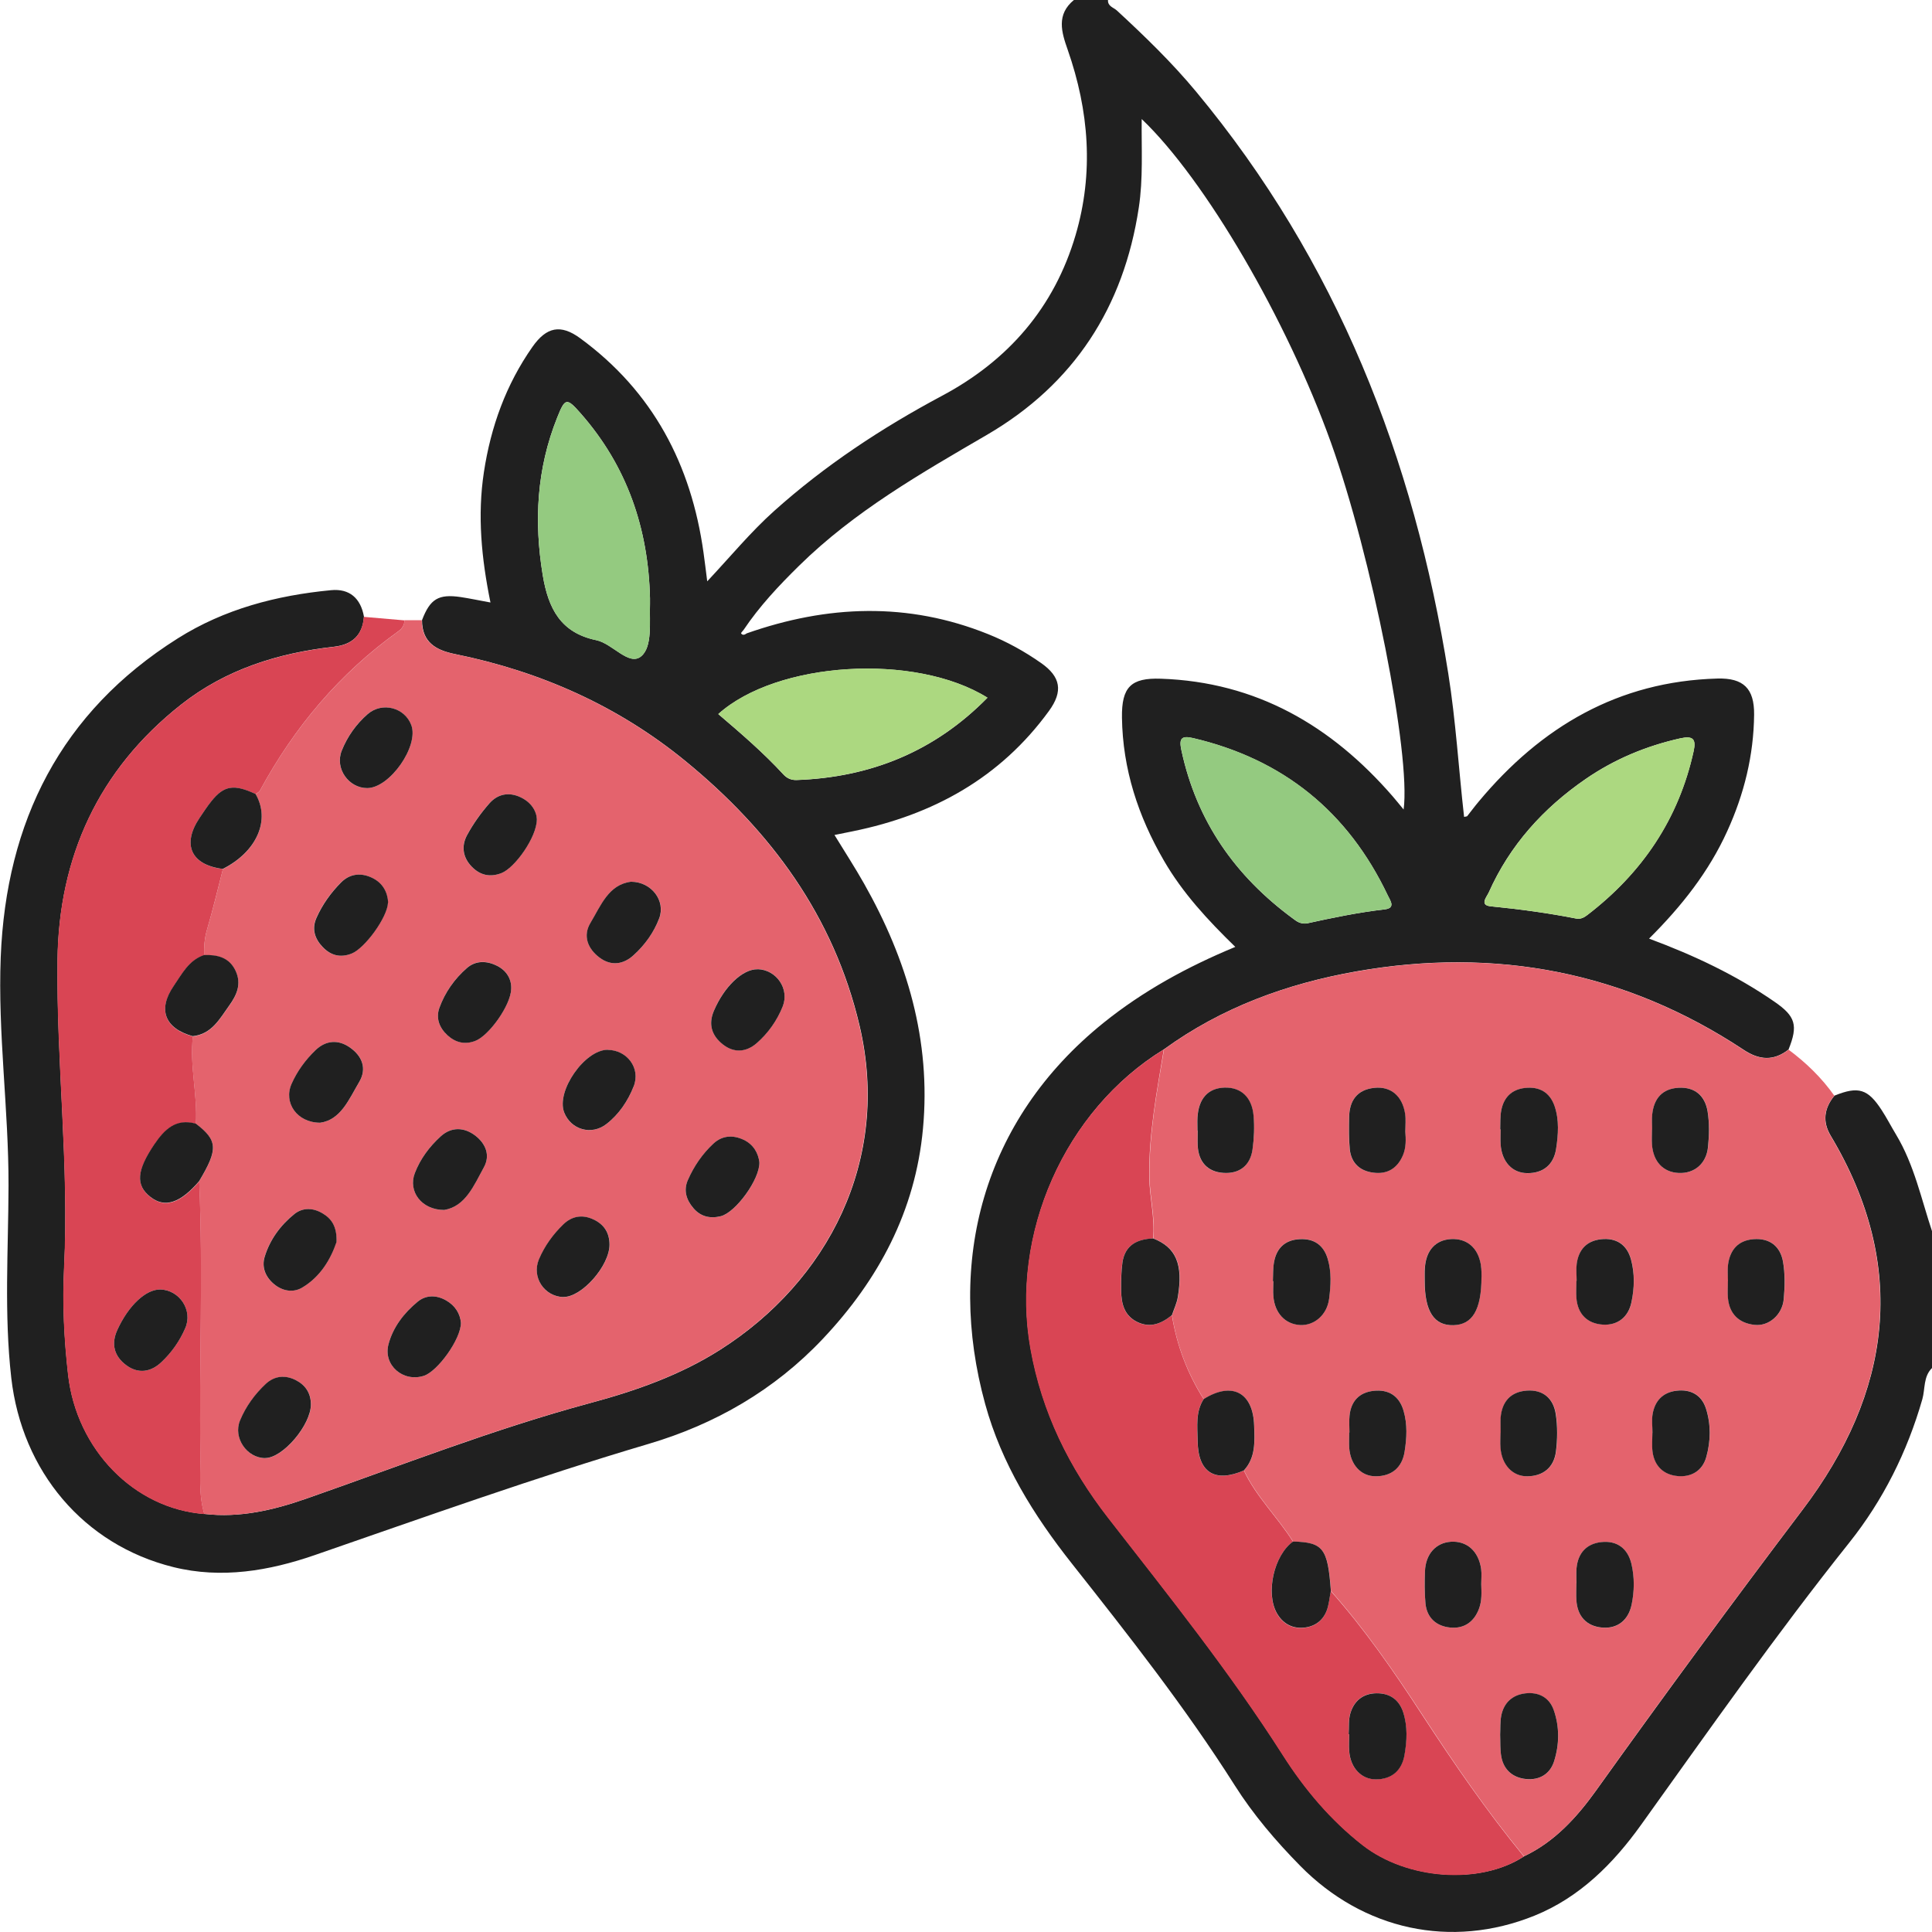 <svg width="80" height="80" viewBox="0 0 80 80" fill="none" xmlns="http://www.w3.org/2000/svg">
<g clip-path="url(#clip0_6422_1442)">
<g clip-path="url(#clip1_6422_1442)">
<path d="M80 56.647C79.637 57.004 79.721 57.508 79.6 57.938C78.975 60.118 77.973 62.124 76.571 63.882C73.548 67.672 70.768 71.637 67.947 75.571C66.804 77.167 65.409 78.569 63.537 79.325C60.087 80.716 56.45 79.916 53.837 77.258C52.829 76.233 51.894 75.138 51.128 73.928C49.087 70.709 46.737 67.722 44.38 64.739C42.804 62.746 41.472 60.609 40.793 58.133C39.18 52.269 40.672 46.396 45.698 42.35C47.332 41.036 49.148 40.039 51.151 39.209C50.005 38.093 48.969 36.974 48.193 35.633C47.13 33.799 46.488 31.85 46.458 29.713C46.441 28.453 46.825 28.06 48.069 28.104C52.022 28.238 55.125 30.046 57.663 32.969C57.815 33.144 57.959 33.325 58.121 33.52C58.426 31.238 56.799 23.043 55.115 18.336C53.289 13.239 49.901 7.429 47.275 4.929C47.262 6.186 47.339 7.395 47.154 8.605C46.529 12.728 44.468 15.903 40.877 18C38.127 19.603 35.374 21.175 33.084 23.43C32.247 24.253 31.447 25.103 30.792 26.081C30.755 26.131 30.674 26.209 30.687 26.225C30.755 26.326 30.842 26.279 30.923 26.225C34.258 25.053 37.589 24.918 40.918 26.259C41.694 26.571 42.42 26.971 43.106 27.452C43.923 28.023 44.028 28.624 43.436 29.438C41.419 32.213 38.632 33.745 35.32 34.42C35.092 34.468 34.866 34.511 34.554 34.575C34.984 35.277 35.401 35.919 35.777 36.584C37.559 39.733 38.558 43.083 38.218 46.739C37.902 50.142 36.386 52.988 34.066 55.444C32.066 57.561 29.615 58.973 26.855 59.789C22.192 61.17 17.62 62.806 13.024 64.396C11.148 65.044 9.171 65.384 7.178 64.89C3.456 63.966 0.908 60.915 0.467 57.057C0.165 54.4 0.346 51.748 0.353 49.091C0.36 45.935 -0.094 42.791 0.03 39.635C0.252 34.021 2.515 29.488 7.362 26.434C9.292 25.217 11.454 24.653 13.71 24.438C14.473 24.364 14.937 24.774 15.071 25.537C15.014 26.306 14.581 26.696 13.827 26.78C11.511 27.038 9.339 27.721 7.49 29.182C4.078 31.877 2.431 35.482 2.383 39.77C2.336 44.01 2.868 48.244 2.656 52.491C2.582 53.973 2.656 55.455 2.824 56.933C3.177 60.018 5.554 62.467 8.469 62.689C9.931 62.86 11.333 62.528 12.681 62.057C16.584 60.693 20.434 59.178 24.434 58.099C26.324 57.592 28.169 56.943 29.83 55.885C34.264 53.066 36.907 48.049 35.592 42.465C34.527 37.938 31.915 34.404 28.384 31.514C25.598 29.233 22.377 27.801 18.847 27.085C18.047 26.924 17.475 26.595 17.475 25.678C17.811 24.797 18.158 24.589 19.075 24.723C19.455 24.78 19.832 24.861 20.309 24.948C19.933 23.107 19.765 21.34 20.037 19.552C20.323 17.671 20.951 15.927 22.047 14.364C22.629 13.534 23.217 13.413 24.027 14.008C27.036 16.212 28.623 19.24 29.131 22.882C29.181 23.232 29.222 23.584 29.285 24.072C30.267 23.023 31.091 22.022 32.059 21.155C34.167 19.267 36.507 17.724 38.998 16.394C41.745 14.932 43.654 12.738 44.538 9.734C45.298 7.15 45.093 4.586 44.212 2.063C43.953 1.327 43.732 0.605 44.471 -0.003H45.88C45.86 0.262 46.112 0.309 46.25 0.437C47.399 1.499 48.522 2.584 49.524 3.79C55.354 10.806 58.551 18.961 59.97 27.889C60.282 29.854 60.4 31.843 60.625 33.826C60.709 33.806 60.739 33.809 60.753 33.796C60.914 33.594 61.069 33.382 61.237 33.184C63.812 30.099 67.006 28.211 71.114 28.097C72.194 28.067 72.644 28.51 72.634 29.589C72.617 31.279 72.22 32.885 71.521 34.417C70.761 36.09 69.642 37.515 68.284 38.866C70.173 39.568 71.894 40.385 73.478 41.48C74.349 42.081 74.463 42.455 74.059 43.459C73.441 43.943 72.846 43.899 72.2 43.469C67.295 40.227 61.919 39.209 56.161 40.223C53.289 40.731 50.59 41.715 48.203 43.446C44.075 45.976 41.836 51.11 42.676 55.834C43.147 58.479 44.28 60.774 45.9 62.853C48.398 66.062 50.936 69.234 53.128 72.672C54.022 74.076 55.102 75.36 56.433 76.401C58.269 77.836 61.298 78.054 63.113 76.862C64.377 76.263 65.298 75.245 66.082 74.153C68.885 70.236 71.733 66.358 74.641 62.517C78.309 57.676 79.055 52.461 75.804 47.024C75.455 46.436 75.535 45.885 75.962 45.368C76.951 44.968 77.344 45.085 77.919 45.972C78.131 46.298 78.309 46.645 78.511 46.98C79.264 48.23 79.556 49.652 80.01 51.009V56.644L80 56.647ZM26.915 24.77C26.848 21.884 25.967 19.304 24.044 17.116C23.463 16.458 23.399 16.468 23.069 17.298C22.226 19.408 22.104 21.575 22.474 23.816C22.703 25.197 23.214 26.202 24.693 26.508C25.369 26.649 26.045 27.6 26.552 27.173C27.023 26.776 26.888 25.762 26.915 25.002C26.915 24.925 26.915 24.844 26.915 24.767V24.77ZM54.13 38.234C55.132 38.013 56.224 37.784 57.337 37.656C57.805 37.602 57.566 37.29 57.465 37.078C55.821 33.617 53.138 31.44 49.4 30.563C48.919 30.452 48.815 30.58 48.919 31.064C49.548 34.001 51.148 36.282 53.548 38.043C53.693 38.15 53.837 38.271 54.13 38.238V38.234ZM65.288 38.039C65.456 38.063 65.591 37.992 65.719 37.895C67.995 36.151 69.511 33.916 70.129 31.101C70.24 30.597 70.096 30.459 69.578 30.573C68.163 30.889 66.848 31.437 65.658 32.257C63.906 33.463 62.521 34.992 61.647 36.951C61.563 37.139 61.247 37.482 61.728 37.529C62.921 37.646 64.108 37.807 65.285 38.039H65.288ZM40.887 28.89C37.899 27.028 32.173 27.381 29.743 29.569C30.677 30.365 31.605 31.161 32.436 32.065C32.584 32.226 32.758 32.307 32.987 32.3C36.06 32.189 38.706 31.114 40.887 28.893V28.89Z" fill="#202020"/>
<path d="M17.465 25.678C17.465 26.595 18.037 26.924 18.837 27.086C22.367 27.801 25.587 29.233 28.375 31.514C31.904 34.404 34.52 37.939 35.582 42.465C36.897 48.046 34.254 53.066 29.82 55.885C28.156 56.943 26.314 57.588 24.424 58.099C20.424 59.174 16.574 60.693 12.671 62.057C11.323 62.528 9.921 62.86 8.459 62.689C8.213 61.876 8.307 61.039 8.294 60.209C8.243 56.443 8.411 52.679 8.247 48.913C9.04 47.589 9.02 47.229 8.109 46.534C8.183 45.324 7.847 44.128 7.984 42.915C8.764 42.828 9.091 42.206 9.484 41.658C9.803 41.215 10.012 40.758 9.756 40.21C9.494 39.652 9.007 39.538 8.452 39.555C8.445 39.195 8.469 38.849 8.573 38.493C8.818 37.663 9.017 36.823 9.232 35.983C10.637 35.271 11.209 33.957 10.583 32.885C10.644 32.838 10.728 32.804 10.761 32.744C12.184 30.116 14.059 27.889 16.497 26.141C16.648 26.034 16.752 25.883 16.746 25.681C16.984 25.681 17.226 25.681 17.465 25.681V25.678ZM26.129 36.511C25.201 36.628 24.885 37.498 24.454 38.211C24.128 38.755 24.34 39.283 24.824 39.649C25.302 40.012 25.813 39.941 26.243 39.548C26.704 39.125 27.073 38.614 27.299 38.029C27.574 37.31 26.989 36.514 26.132 36.511H26.129ZM16.067 37.374C16.046 36.944 15.845 36.564 15.411 36.353C14.947 36.124 14.48 36.178 14.117 36.541C13.696 36.964 13.347 37.448 13.101 37.999C12.896 38.459 13.027 38.866 13.35 39.209C13.68 39.558 14.083 39.672 14.55 39.488C15.095 39.273 16.04 37.992 16.06 37.374H16.067ZM31.377 40.133C30.745 40.116 29.978 40.855 29.558 41.86C29.319 42.424 29.48 42.885 29.924 43.237C30.392 43.61 30.903 43.57 31.343 43.184C31.814 42.77 32.177 42.253 32.409 41.675C32.701 40.946 32.147 40.15 31.377 40.129V40.133ZM19.085 54.773C19.059 54.41 18.86 54.067 18.467 53.845C18.067 53.617 17.637 53.62 17.297 53.899C16.732 54.363 16.275 54.951 16.087 55.663C15.858 56.53 16.692 57.246 17.549 56.97C18.117 56.789 19.089 55.448 19.085 54.773ZM23.325 53.708C24.085 53.731 25.248 52.41 25.241 51.537C25.241 51.043 25.016 50.697 24.565 50.492C24.108 50.284 23.681 50.361 23.338 50.694C22.905 51.11 22.545 51.601 22.316 52.155C22.007 52.898 22.541 53.687 23.328 53.711L23.325 53.708ZM10.983 60.377C11.72 60.377 12.883 59.003 12.876 58.153C12.876 57.682 12.648 57.353 12.251 57.151C11.814 56.93 11.373 56.97 11.014 57.303C10.55 57.73 10.18 58.244 9.941 58.825C9.645 59.541 10.227 60.377 10.987 60.381L10.983 60.377ZM25.164 43.473C24.209 43.466 23.019 45.18 23.362 46.067C23.637 46.779 24.485 47.031 25.11 46.547C25.631 46.144 26.001 45.586 26.24 44.985C26.535 44.239 25.964 43.479 25.164 43.476V43.473ZM18.393 50.102C19.267 49.958 19.617 49.094 20.037 48.335C20.313 47.834 20.111 47.347 19.677 47.021C19.213 46.668 18.689 46.651 18.245 47.058C17.781 47.481 17.401 47.989 17.176 48.58C16.893 49.326 17.448 50.102 18.393 50.102ZM31.444 48.126C31.4 47.75 31.202 47.397 30.792 47.199C30.355 46.991 29.918 47.011 29.555 47.347C29.091 47.774 28.734 48.291 28.482 48.869C28.297 49.292 28.418 49.685 28.711 50.028C29.013 50.384 29.41 50.468 29.844 50.364C30.456 50.216 31.471 48.832 31.444 48.13V48.126ZM13.259 46.49C14.107 46.372 14.449 45.526 14.876 44.803C15.206 44.242 14.994 43.725 14.493 43.375C14.012 43.039 13.501 43.069 13.068 43.486C12.654 43.886 12.308 44.356 12.076 44.881C11.736 45.65 12.288 46.487 13.263 46.49H13.259ZM22.229 33.933C22.212 33.584 22 33.224 21.553 33.013C21.066 32.781 20.605 32.882 20.269 33.258C19.909 33.661 19.586 34.118 19.331 34.595C19.096 35.039 19.16 35.509 19.536 35.892C19.882 36.245 20.286 36.333 20.75 36.158C21.318 35.943 22.226 34.663 22.226 33.933H22.229ZM13.932 51.439C13.955 50.821 13.747 50.482 13.36 50.247C12.967 50.008 12.533 49.995 12.184 50.273C11.609 50.734 11.172 51.332 10.956 52.041C10.829 52.461 10.98 52.867 11.333 53.163C11.689 53.462 12.136 53.536 12.503 53.321C13.273 52.871 13.693 52.125 13.928 51.439H13.932ZM21.166 40.949C21.187 40.556 20.992 40.2 20.588 39.992C20.168 39.777 19.704 39.756 19.338 40.079C18.823 40.526 18.427 41.087 18.195 41.729C18.043 42.145 18.181 42.552 18.524 42.861C18.86 43.167 19.24 43.264 19.677 43.1C20.245 42.888 21.153 41.621 21.166 40.946V40.949ZM15.203 32.633C16.14 32.633 17.354 30.896 17.028 30.026C16.759 29.303 15.828 29.048 15.223 29.569C14.745 29.979 14.379 30.503 14.147 31.087C13.858 31.823 14.436 32.636 15.199 32.633H15.203Z" fill="#E4636D"/>
<path d="M16.746 25.678C16.753 25.879 16.648 26.03 16.497 26.138C14.06 27.882 12.184 30.113 10.762 32.74C10.728 32.801 10.644 32.835 10.583 32.882C9.686 32.462 9.276 32.522 8.751 33.181C8.573 33.402 8.418 33.641 8.26 33.876C7.524 34.978 7.917 35.822 9.232 35.983C9.013 36.82 8.818 37.663 8.573 38.493C8.469 38.846 8.445 39.195 8.452 39.555C7.81 39.77 7.527 40.344 7.185 40.848C6.519 41.823 6.832 42.599 7.988 42.918C7.847 44.131 8.186 45.327 8.112 46.537C7.282 46.312 6.815 46.776 6.391 47.397C5.662 48.469 5.604 49.084 6.24 49.578C6.835 50.038 7.467 49.83 8.25 48.919C8.412 52.682 8.247 56.449 8.297 60.216C8.307 61.046 8.217 61.882 8.462 62.696C5.547 62.477 3.17 60.024 2.817 56.94C2.649 55.461 2.575 53.98 2.649 52.498C2.864 48.247 2.33 44.017 2.377 39.776C2.424 35.489 4.071 31.884 7.484 29.189C9.333 27.727 11.505 27.045 13.821 26.786C14.574 26.702 15.008 26.316 15.065 25.543C15.626 25.59 16.188 25.641 16.749 25.688L16.746 25.678ZM6.64 53.395C6.038 53.381 5.312 54.074 4.858 55.072C4.592 55.656 4.73 56.154 5.214 56.52C5.719 56.899 6.25 56.822 6.694 56.395C7.107 55.999 7.44 55.525 7.669 55.004C7.995 54.262 7.437 53.412 6.64 53.395Z" fill="#D94554"/>
<path d="M74.053 43.459C74.782 44 75.428 44.625 75.956 45.371C75.529 45.889 75.448 46.443 75.798 47.028C79.045 52.464 78.299 57.679 74.634 62.521C71.726 66.362 68.875 70.239 66.075 74.157C65.292 75.249 64.374 76.267 63.106 76.865C61.57 75 60.208 73.014 58.891 70.995C57.731 69.218 56.524 67.47 55.112 65.878C54.984 64.114 54.796 63.868 53.548 63.835C52.913 62.823 52.026 61.983 51.511 60.888C52.002 60.35 51.955 59.688 51.935 59.04C51.894 57.659 51.02 57.199 49.847 57.934C49.171 56.866 48.727 55.707 48.532 54.457C48.617 54.215 48.731 53.976 48.775 53.724C49.007 52.353 48.711 51.654 47.759 51.281C47.837 50.425 47.611 49.585 47.598 48.734C47.574 46.947 47.907 45.203 48.2 43.453C50.587 41.719 53.286 40.734 56.157 40.23C61.916 39.212 67.292 40.23 72.197 43.476C72.842 43.903 73.441 43.95 74.056 43.466L74.053 43.459ZM62.118 71.828C62.131 72.137 62.111 72.457 62.168 72.756C62.276 73.3 62.656 73.616 63.19 73.67C63.732 73.723 64.175 73.471 64.347 72.947C64.576 72.245 64.582 71.513 64.337 70.814C64.155 70.293 63.708 70.058 63.163 70.121C62.619 70.185 62.269 70.511 62.162 71.055C62.111 71.308 62.131 71.57 62.115 71.828H62.118ZM61.345 52.874C61.345 52.83 61.355 52.592 61.315 52.363C61.197 51.661 60.733 51.275 60.084 51.308C59.442 51.342 59.045 51.772 58.998 52.501C58.985 52.683 58.991 52.867 58.991 53.049C58.991 54.306 59.378 54.9 60.185 54.873C60.962 54.85 61.345 54.252 61.341 52.874H61.345ZM71.552 53.059C71.552 53.291 71.531 53.526 71.555 53.758C71.619 54.42 72.012 54.789 72.654 54.86C73.243 54.927 73.801 54.447 73.865 53.791C73.912 53.281 73.922 52.75 73.834 52.246C73.723 51.611 73.286 51.258 72.611 51.312C71.975 51.362 71.639 51.752 71.558 52.36C71.528 52.589 71.555 52.824 71.555 53.059H71.552ZM52.708 53.045C52.708 53.045 52.721 53.045 52.728 53.045C52.728 53.254 52.715 53.462 52.728 53.67C52.779 54.369 53.212 54.833 53.834 54.863C54.422 54.894 54.957 54.44 55.038 53.764C55.102 53.224 55.135 52.672 54.981 52.135C54.812 51.557 54.409 51.275 53.814 51.308C53.216 51.342 52.852 51.678 52.755 52.263C52.711 52.518 52.721 52.78 52.708 53.042V53.045ZM65.285 53.035C65.285 53.035 65.281 53.035 65.278 53.035C65.278 53.271 65.265 53.506 65.278 53.738C65.329 54.413 65.725 54.806 66.374 54.846C66.989 54.887 67.43 54.534 67.558 53.922C67.678 53.334 67.699 52.723 67.537 52.142C67.369 51.537 66.932 51.241 66.297 51.312C65.698 51.379 65.369 51.745 65.292 52.33C65.261 52.562 65.288 52.797 65.288 53.032L65.285 53.035ZM55.878 59.319C55.878 59.319 55.871 59.319 55.868 59.319C55.868 59.527 55.855 59.735 55.868 59.944C55.915 60.643 56.349 61.133 56.971 61.13C57.626 61.127 58.057 60.767 58.161 60.115C58.252 59.551 58.282 58.973 58.117 58.411C57.936 57.797 57.495 57.518 56.873 57.592C56.282 57.659 55.942 58.022 55.882 58.617C55.858 58.848 55.878 59.084 55.878 59.319ZM68.425 59.329C68.425 59.591 68.398 59.853 68.432 60.108C68.509 60.703 68.885 61.056 69.46 61.116C70.039 61.173 70.499 60.898 70.657 60.327C70.842 59.668 70.852 58.979 70.644 58.324C70.462 57.756 70.008 57.511 69.417 57.585C68.855 57.656 68.529 58.008 68.435 58.546C68.391 58.798 68.428 59.067 68.428 59.325L68.425 59.329ZM62.138 59.322C62.138 59.53 62.125 59.739 62.138 59.947C62.188 60.643 62.629 61.136 63.251 61.13C63.907 61.123 64.35 60.76 64.434 60.108C64.498 59.598 64.505 59.063 64.428 58.556C64.33 57.914 63.903 57.535 63.224 57.582C62.555 57.629 62.199 58.035 62.145 58.697C62.128 58.906 62.145 59.114 62.145 59.322H62.138ZM61.335 65.595C61.335 65.387 61.358 65.175 61.331 64.97C61.227 64.231 60.74 63.798 60.077 63.841C59.459 63.882 59.035 64.342 59.005 65.058C58.985 65.501 58.985 65.945 59.025 66.385C59.079 66.993 59.479 67.336 60.047 67.393C60.618 67.45 61.042 67.168 61.247 66.6C61.368 66.271 61.345 65.931 61.335 65.595ZM65.275 65.558C65.275 65.79 65.265 66.025 65.275 66.257C65.312 66.926 65.692 67.336 66.33 67.396C66.976 67.457 67.426 67.094 67.561 66.452C67.675 65.894 67.685 65.313 67.554 64.759C67.403 64.124 66.963 63.781 66.3 63.858C65.682 63.929 65.339 64.319 65.281 64.94C65.261 65.145 65.281 65.353 65.275 65.562V65.558ZM58.188 46.833C58.188 46.597 58.218 46.359 58.181 46.13C58.07 45.385 57.59 44.975 56.91 45.045C56.188 45.119 55.875 45.576 55.861 46.265C55.855 46.708 55.841 47.152 55.888 47.592C55.946 48.153 56.298 48.483 56.853 48.556C57.441 48.634 57.862 48.378 58.09 47.834C58.225 47.515 58.215 47.172 58.184 46.833H58.188ZM62.121 46.769C62.121 46.769 62.131 46.769 62.138 46.769C62.138 46.977 62.125 47.185 62.138 47.394C62.188 48.099 62.612 48.573 63.241 48.58C63.907 48.583 64.337 48.227 64.434 47.579C64.525 46.991 64.569 46.379 64.37 45.801C64.175 45.237 63.748 44.985 63.153 45.052C62.589 45.112 62.263 45.452 62.162 45.993C62.115 46.245 62.131 46.51 62.121 46.772V46.769ZM49.585 46.819H49.592C49.592 47.028 49.581 47.236 49.592 47.444C49.625 48.12 50.002 48.526 50.657 48.57C51.309 48.614 51.767 48.274 51.861 47.602C51.925 47.142 51.948 46.665 51.904 46.204C51.837 45.432 51.377 45.022 50.704 45.038C50.022 45.059 49.629 45.485 49.581 46.275C49.571 46.456 49.581 46.638 49.581 46.823L49.585 46.819ZM68.411 46.766H68.408C68.408 46.974 68.395 47.182 68.408 47.391C68.459 48.106 68.869 48.54 69.514 48.57C70.153 48.6 70.654 48.194 70.728 47.501C70.778 47.014 70.788 46.507 70.711 46.023C70.61 45.385 70.197 45.005 69.511 45.042C68.832 45.079 68.485 45.485 68.418 46.141C68.395 46.346 68.415 46.557 68.415 46.766H68.411Z" fill="#E4636D"/>
<path d="M48.526 54.457C48.724 55.707 49.165 56.866 49.84 57.934C49.494 58.472 49.582 59.077 49.588 59.665C49.602 60.972 50.298 61.412 51.505 60.891C52.019 61.987 52.907 62.827 53.542 63.838C52.752 64.389 52.392 65.968 52.873 66.812C53.098 67.205 53.455 67.423 53.895 67.41C54.362 67.396 54.752 67.165 54.927 66.714C55.028 66.456 55.048 66.163 55.105 65.884C56.52 67.477 57.724 69.221 58.884 71.002C60.202 73.021 61.567 75.007 63.1 76.872C61.284 78.065 58.259 77.846 56.42 76.411C55.085 75.37 54.009 74.086 53.115 72.682C50.923 69.244 48.385 66.073 45.887 62.864C44.27 60.784 43.133 58.485 42.663 55.844C41.822 51.12 44.061 45.989 48.19 43.456C47.901 45.206 47.564 46.954 47.588 48.738C47.601 49.588 47.827 50.428 47.749 51.285C47.084 51.308 46.579 51.56 46.475 52.279C46.421 52.662 46.415 53.052 46.421 53.442C46.428 53.983 46.549 54.484 47.094 54.746C47.635 55.004 48.096 54.809 48.523 54.46L48.526 54.457ZM55.845 71.805C55.845 71.805 55.858 71.805 55.865 71.805C55.865 72.037 55.852 72.272 55.865 72.504C55.912 73.186 56.356 73.676 56.968 73.676C57.63 73.676 58.04 73.303 58.154 72.668C58.255 72.084 58.285 71.482 58.101 70.901C57.932 70.37 57.532 70.105 56.984 70.111C56.43 70.121 56.057 70.434 55.909 70.955C55.831 71.224 55.862 71.519 55.841 71.801L55.845 71.805Z" fill="#D94554"/>
<path d="M26.915 24.771C26.915 24.848 26.915 24.928 26.915 25.006C26.889 25.762 27.023 26.78 26.552 27.176C26.045 27.603 25.366 26.652 24.693 26.511C23.214 26.205 22.706 25.201 22.474 23.82C22.105 21.578 22.226 19.411 23.069 17.301C23.402 16.471 23.466 16.461 24.044 17.12C25.971 19.304 26.848 21.888 26.915 24.774V24.771Z" fill="#94CA80"/>
<path d="M54.13 38.234C53.838 38.268 53.693 38.147 53.548 38.039C51.148 36.282 49.548 34.001 48.919 31.06C48.815 30.577 48.919 30.449 49.4 30.56C53.138 31.433 55.821 33.614 57.465 37.075C57.566 37.287 57.805 37.599 57.337 37.653C56.224 37.784 55.132 38.009 54.13 38.231V38.234Z" fill="#94CA80"/>
<path d="M65.288 38.039C64.112 37.807 62.925 37.646 61.731 37.529C61.251 37.482 61.567 37.139 61.651 36.951C62.525 34.992 63.91 33.463 65.661 32.257C66.852 31.437 68.166 30.889 69.581 30.573C70.099 30.459 70.244 30.597 70.133 31.101C69.514 33.92 67.998 36.154 65.722 37.895C65.594 37.992 65.46 38.063 65.292 38.039H65.288Z" fill="#ACD880"/>
<path d="M40.888 28.89C38.702 31.111 36.057 32.186 32.987 32.297C32.759 32.304 32.584 32.223 32.436 32.062C31.605 31.161 30.677 30.365 29.743 29.565C32.177 27.378 37.899 27.025 40.888 28.887V28.89Z" fill="#ACD880"/>
<path d="M26.129 36.511C26.986 36.514 27.571 37.31 27.295 38.029C27.073 38.614 26.704 39.125 26.24 39.548C25.813 39.941 25.302 40.012 24.821 39.649C24.337 39.283 24.125 38.752 24.451 38.211C24.878 37.502 25.197 36.628 26.125 36.511H26.129Z" fill="#202020"/>
<path d="M9.232 35.98C7.914 35.818 7.524 34.975 8.26 33.873C8.418 33.638 8.573 33.399 8.751 33.177C9.276 32.522 9.686 32.458 10.583 32.878C11.209 33.953 10.637 35.264 9.232 35.976V35.98Z" fill="#202020"/>
<path d="M16.067 37.374C16.043 37.992 15.102 39.273 14.557 39.487C14.086 39.672 13.686 39.558 13.357 39.209C13.031 38.866 12.9 38.459 13.108 37.999C13.354 37.448 13.703 36.964 14.123 36.541C14.487 36.175 14.954 36.124 15.418 36.353C15.851 36.564 16.05 36.944 16.073 37.374H16.067Z" fill="#202020"/>
<path d="M31.377 40.133C32.147 40.153 32.701 40.949 32.409 41.678C32.177 42.256 31.814 42.774 31.343 43.187C30.903 43.574 30.392 43.614 29.924 43.241C29.481 42.888 29.319 42.428 29.558 41.863C29.982 40.859 30.748 40.119 31.377 40.136V40.133Z" fill="#202020"/>
<path d="M19.085 54.773C19.092 55.448 18.117 56.789 17.549 56.97C16.692 57.245 15.858 56.53 16.087 55.663C16.275 54.951 16.732 54.363 17.297 53.899C17.637 53.62 18.067 53.617 18.467 53.845C18.86 54.067 19.055 54.41 19.085 54.773Z" fill="#202020"/>
<path d="M23.325 53.708C22.542 53.684 22.007 52.894 22.313 52.152C22.545 51.597 22.901 51.107 23.335 50.69C23.681 50.358 24.108 50.28 24.562 50.489C25.013 50.694 25.235 51.043 25.238 51.533C25.245 52.41 24.081 53.728 23.322 53.704L23.325 53.708Z" fill="#202020"/>
<path d="M10.983 60.377C10.227 60.377 9.642 59.54 9.938 58.821C10.177 58.24 10.55 57.726 11.01 57.299C11.37 56.967 11.81 56.926 12.248 57.148C12.648 57.353 12.87 57.682 12.873 58.149C12.88 58.999 11.713 60.377 10.98 60.374L10.983 60.377Z" fill="#202020"/>
<path d="M8.247 48.909C7.463 49.82 6.828 50.028 6.236 49.568C5.601 49.077 5.661 48.462 6.388 47.387C6.811 46.766 7.279 46.298 8.109 46.527C9.017 47.222 9.04 47.582 8.247 48.906V48.909Z" fill="#202020"/>
<path d="M25.164 43.473C25.964 43.476 26.536 44.235 26.24 44.981C26.001 45.586 25.631 46.141 25.11 46.544C24.488 47.028 23.638 46.776 23.362 46.063C23.019 45.179 24.212 43.466 25.164 43.469V43.473Z" fill="#202020"/>
<path d="M18.393 50.102C17.448 50.102 16.89 49.326 17.176 48.58C17.401 47.989 17.781 47.481 18.245 47.058C18.689 46.651 19.217 46.672 19.677 47.021C20.108 47.35 20.313 47.834 20.037 48.335C19.62 49.094 19.27 49.958 18.393 50.102Z" fill="#202020"/>
<path d="M31.444 48.126C31.471 48.829 30.455 50.213 29.844 50.361C29.407 50.468 29.013 50.381 28.711 50.025C28.418 49.682 28.297 49.289 28.482 48.866C28.734 48.288 29.09 47.77 29.554 47.343C29.918 47.011 30.358 46.991 30.792 47.196C31.202 47.391 31.397 47.747 31.444 48.123V48.126Z" fill="#202020"/>
<path d="M13.259 46.49C12.284 46.487 11.733 45.65 12.073 44.881C12.305 44.356 12.648 43.886 13.065 43.486C13.498 43.069 14.013 43.039 14.49 43.375C14.991 43.725 15.206 44.242 14.873 44.803C14.446 45.526 14.107 46.373 13.256 46.49H13.259Z" fill="#202020"/>
<path d="M7.988 42.908C6.831 42.589 6.519 41.813 7.184 40.838C7.527 40.338 7.81 39.76 8.452 39.545C9.006 39.528 9.494 39.642 9.756 40.2C10.012 40.748 9.803 41.205 9.484 41.648C9.091 42.196 8.764 42.821 7.984 42.905L7.988 42.908Z" fill="#202020"/>
<path d="M22.229 33.933C22.229 34.662 21.321 35.943 20.753 36.158C20.289 36.332 19.886 36.245 19.539 35.892C19.163 35.509 19.099 35.039 19.334 34.595C19.59 34.118 19.913 33.664 20.272 33.258C20.608 32.882 21.066 32.781 21.556 33.013C22 33.224 22.215 33.581 22.232 33.933H22.229Z" fill="#202020"/>
<path d="M13.932 51.439C13.697 52.128 13.273 52.871 12.506 53.321C12.14 53.536 11.693 53.466 11.336 53.163C10.983 52.864 10.832 52.461 10.96 52.041C11.175 51.332 11.612 50.737 12.187 50.273C12.533 49.995 12.967 50.005 13.364 50.247C13.75 50.478 13.959 50.818 13.935 51.439H13.932Z" fill="#202020"/>
<path d="M21.167 40.949C21.153 41.625 20.245 42.891 19.677 43.103C19.24 43.268 18.86 43.17 18.524 42.864C18.185 42.552 18.043 42.149 18.195 41.732C18.427 41.09 18.823 40.529 19.338 40.082C19.704 39.763 20.165 39.78 20.588 39.995C20.992 40.203 21.187 40.559 21.167 40.953V40.949Z" fill="#202020"/>
<path d="M15.203 32.633C14.439 32.633 13.858 31.823 14.15 31.087C14.382 30.503 14.749 29.982 15.226 29.569C15.831 29.048 16.762 29.3 17.031 30.026C17.354 30.896 16.14 32.63 15.206 32.633H15.203Z" fill="#202020"/>
<path d="M6.64 53.395C7.436 53.415 7.998 54.262 7.668 55.004C7.44 55.529 7.107 56.002 6.693 56.395C6.25 56.822 5.715 56.9 5.214 56.52C4.73 56.154 4.592 55.653 4.858 55.072C5.312 54.07 6.038 53.382 6.64 53.395Z" fill="#202020"/>
<path d="M48.526 54.457C48.099 54.806 47.638 55.001 47.097 54.742C46.552 54.48 46.431 53.98 46.425 53.439C46.421 53.052 46.425 52.659 46.478 52.276C46.583 51.557 47.087 51.305 47.752 51.282C48.7 51.654 49 52.353 48.768 53.724C48.724 53.973 48.61 54.212 48.526 54.457Z" fill="#202020"/>
<path d="M62.118 71.825C62.131 71.566 62.115 71.301 62.162 71.052C62.266 70.511 62.619 70.182 63.163 70.118C63.712 70.054 64.155 70.289 64.337 70.81C64.582 71.509 64.572 72.245 64.347 72.944C64.175 73.468 63.735 73.72 63.19 73.666C62.656 73.612 62.273 73.3 62.168 72.752C62.111 72.45 62.131 72.134 62.118 71.825Z" fill="#202020"/>
<path d="M61.345 52.874C61.345 54.252 60.962 54.853 60.188 54.873C59.382 54.897 58.995 54.302 58.995 53.049C58.995 52.867 58.988 52.683 59.002 52.501C59.049 51.772 59.445 51.342 60.087 51.308C60.736 51.275 61.2 51.661 61.318 52.364C61.355 52.592 61.345 52.831 61.348 52.874H61.345Z" fill="#202020"/>
<path d="M71.551 53.059C71.551 52.827 71.525 52.589 71.555 52.36C71.639 51.752 71.972 51.362 72.607 51.312C73.283 51.258 73.72 51.611 73.831 52.246C73.918 52.746 73.908 53.281 73.861 53.791C73.801 54.447 73.239 54.927 72.651 54.86C72.009 54.789 71.615 54.416 71.551 53.758C71.528 53.526 71.548 53.294 71.548 53.059H71.551Z" fill="#202020"/>
<path d="M52.708 53.046C52.721 52.787 52.708 52.521 52.755 52.266C52.856 51.678 53.219 51.342 53.814 51.312C54.409 51.278 54.813 51.557 54.981 52.138C55.139 52.676 55.105 53.227 55.038 53.768C54.957 54.443 54.423 54.897 53.834 54.867C53.216 54.833 52.782 54.373 52.728 53.674C52.711 53.466 52.728 53.257 52.728 53.049C52.721 53.049 52.715 53.049 52.708 53.049V53.046Z" fill="#202020"/>
<path d="M65.285 53.035C65.285 52.8 65.258 52.562 65.288 52.333C65.366 51.748 65.695 51.382 66.293 51.315C66.929 51.244 67.366 51.54 67.534 52.145C67.695 52.73 67.679 53.341 67.554 53.926C67.426 54.534 66.989 54.887 66.371 54.85C65.725 54.809 65.325 54.413 65.275 53.741C65.258 53.509 65.275 53.27 65.275 53.039C65.275 53.039 65.278 53.039 65.281 53.039L65.285 53.035Z" fill="#202020"/>
<path d="M51.508 60.888C50.301 61.409 49.605 60.972 49.592 59.661C49.585 59.073 49.497 58.469 49.844 57.931C51.017 57.195 51.891 57.656 51.931 59.036C51.952 59.685 51.999 60.35 51.508 60.885V60.888Z" fill="#202020"/>
<path d="M55.878 59.319C55.878 59.084 55.858 58.848 55.882 58.617C55.942 58.022 56.282 57.659 56.873 57.592C57.499 57.521 57.936 57.8 58.117 58.412C58.282 58.973 58.252 59.551 58.161 60.115C58.057 60.77 57.627 61.127 56.971 61.13C56.346 61.133 55.915 60.643 55.868 59.944C55.855 59.736 55.868 59.527 55.868 59.319C55.872 59.319 55.875 59.319 55.878 59.319Z" fill="#202020"/>
<path d="M68.425 59.329C68.425 59.067 68.388 58.801 68.432 58.549C68.526 58.008 68.852 57.656 69.413 57.588C70.005 57.514 70.459 57.76 70.641 58.328C70.849 58.983 70.839 59.672 70.654 60.33C70.496 60.901 70.035 61.177 69.457 61.12C68.882 61.063 68.506 60.706 68.428 60.112C68.395 59.856 68.422 59.591 68.422 59.332L68.425 59.329Z" fill="#202020"/>
<path d="M55.108 65.878C55.051 66.156 55.031 66.449 54.93 66.707C54.752 67.161 54.362 67.39 53.898 67.403C53.461 67.416 53.101 67.198 52.876 66.805C52.395 65.965 52.755 64.386 53.545 63.831C54.792 63.865 54.981 64.11 55.108 65.874V65.878Z" fill="#202020"/>
<path d="M62.138 59.322C62.138 59.114 62.125 58.906 62.138 58.697C62.195 58.035 62.552 57.632 63.217 57.582C63.9 57.531 64.323 57.911 64.421 58.556C64.498 59.063 64.492 59.598 64.428 60.108C64.344 60.76 63.903 61.123 63.244 61.13C62.622 61.137 62.182 60.643 62.132 59.947C62.115 59.739 62.132 59.531 62.132 59.322H62.138Z" fill="#202020"/>
<path d="M61.335 65.595C61.345 65.935 61.368 66.271 61.247 66.6C61.042 67.165 60.619 67.45 60.047 67.393C59.479 67.336 59.079 66.993 59.025 66.385C58.985 65.945 58.988 65.498 59.005 65.058C59.035 64.345 59.459 63.882 60.077 63.841C60.74 63.798 61.227 64.231 61.331 64.97C61.358 65.175 61.335 65.387 61.335 65.595Z" fill="#202020"/>
<path d="M65.278 65.558C65.278 65.35 65.265 65.142 65.281 64.937C65.339 64.315 65.685 63.925 66.3 63.855C66.963 63.781 67.403 64.124 67.554 64.755C67.685 65.31 67.678 65.891 67.561 66.449C67.426 67.087 66.976 67.454 66.33 67.393C65.692 67.333 65.312 66.923 65.275 66.254C65.261 66.022 65.275 65.787 65.275 65.555L65.278 65.558Z" fill="#202020"/>
<path d="M58.188 46.833C58.218 47.172 58.228 47.515 58.094 47.834C57.862 48.382 57.442 48.637 56.857 48.556C56.302 48.483 55.952 48.153 55.892 47.592C55.848 47.152 55.858 46.708 55.865 46.265C55.875 45.576 56.191 45.119 56.914 45.045C57.593 44.975 58.074 45.385 58.185 46.13C58.218 46.359 58.191 46.597 58.191 46.833H58.188Z" fill="#202020"/>
<path d="M62.121 46.769C62.131 46.51 62.115 46.245 62.162 45.989C62.263 45.445 62.592 45.109 63.153 45.049C63.748 44.985 64.175 45.233 64.371 45.798C64.569 46.379 64.525 46.987 64.434 47.575C64.334 48.224 63.903 48.583 63.241 48.577C62.612 48.573 62.189 48.099 62.138 47.391C62.125 47.182 62.138 46.974 62.138 46.766C62.131 46.766 62.128 46.766 62.121 46.766V46.769Z" fill="#202020"/>
<path d="M49.585 46.819C49.585 46.638 49.575 46.453 49.585 46.272C49.632 45.485 50.025 45.055 50.708 45.035C51.383 45.018 51.841 45.428 51.908 46.201C51.948 46.661 51.928 47.139 51.864 47.599C51.77 48.271 51.313 48.61 50.661 48.567C50.005 48.523 49.629 48.116 49.595 47.441C49.585 47.233 49.595 47.024 49.595 46.816H49.588L49.585 46.819Z" fill="#202020"/>
<path d="M68.411 46.766C68.411 46.557 68.391 46.346 68.415 46.141C68.485 45.489 68.828 45.079 69.507 45.042C70.193 45.005 70.603 45.385 70.708 46.023C70.785 46.503 70.775 47.014 70.724 47.501C70.654 48.194 70.15 48.6 69.511 48.57C68.869 48.54 68.455 48.103 68.405 47.391C68.391 47.182 68.405 46.974 68.405 46.766H68.408H68.411Z" fill="#202020"/>
<path d="M55.845 71.805C55.865 71.523 55.835 71.224 55.912 70.958C56.06 70.437 56.433 70.125 56.988 70.115C57.536 70.105 57.932 70.37 58.104 70.904C58.289 71.482 58.262 72.084 58.158 72.672C58.047 73.31 57.633 73.68 56.971 73.68C56.359 73.68 55.915 73.189 55.868 72.507C55.851 72.275 55.868 72.04 55.868 71.808C55.861 71.808 55.855 71.808 55.848 71.808L55.845 71.805Z" fill="#202020"/>
</g>
</g>
<defs>
<clipPath id="clip0_6422_1442">
<rect width="80" height="80" fill="white"/>
</clipPath>
<clipPath id="clip1_6422_1442">
<rect width="80" height="80" fill="white"/>
</clipPath>
</defs>
</svg>
